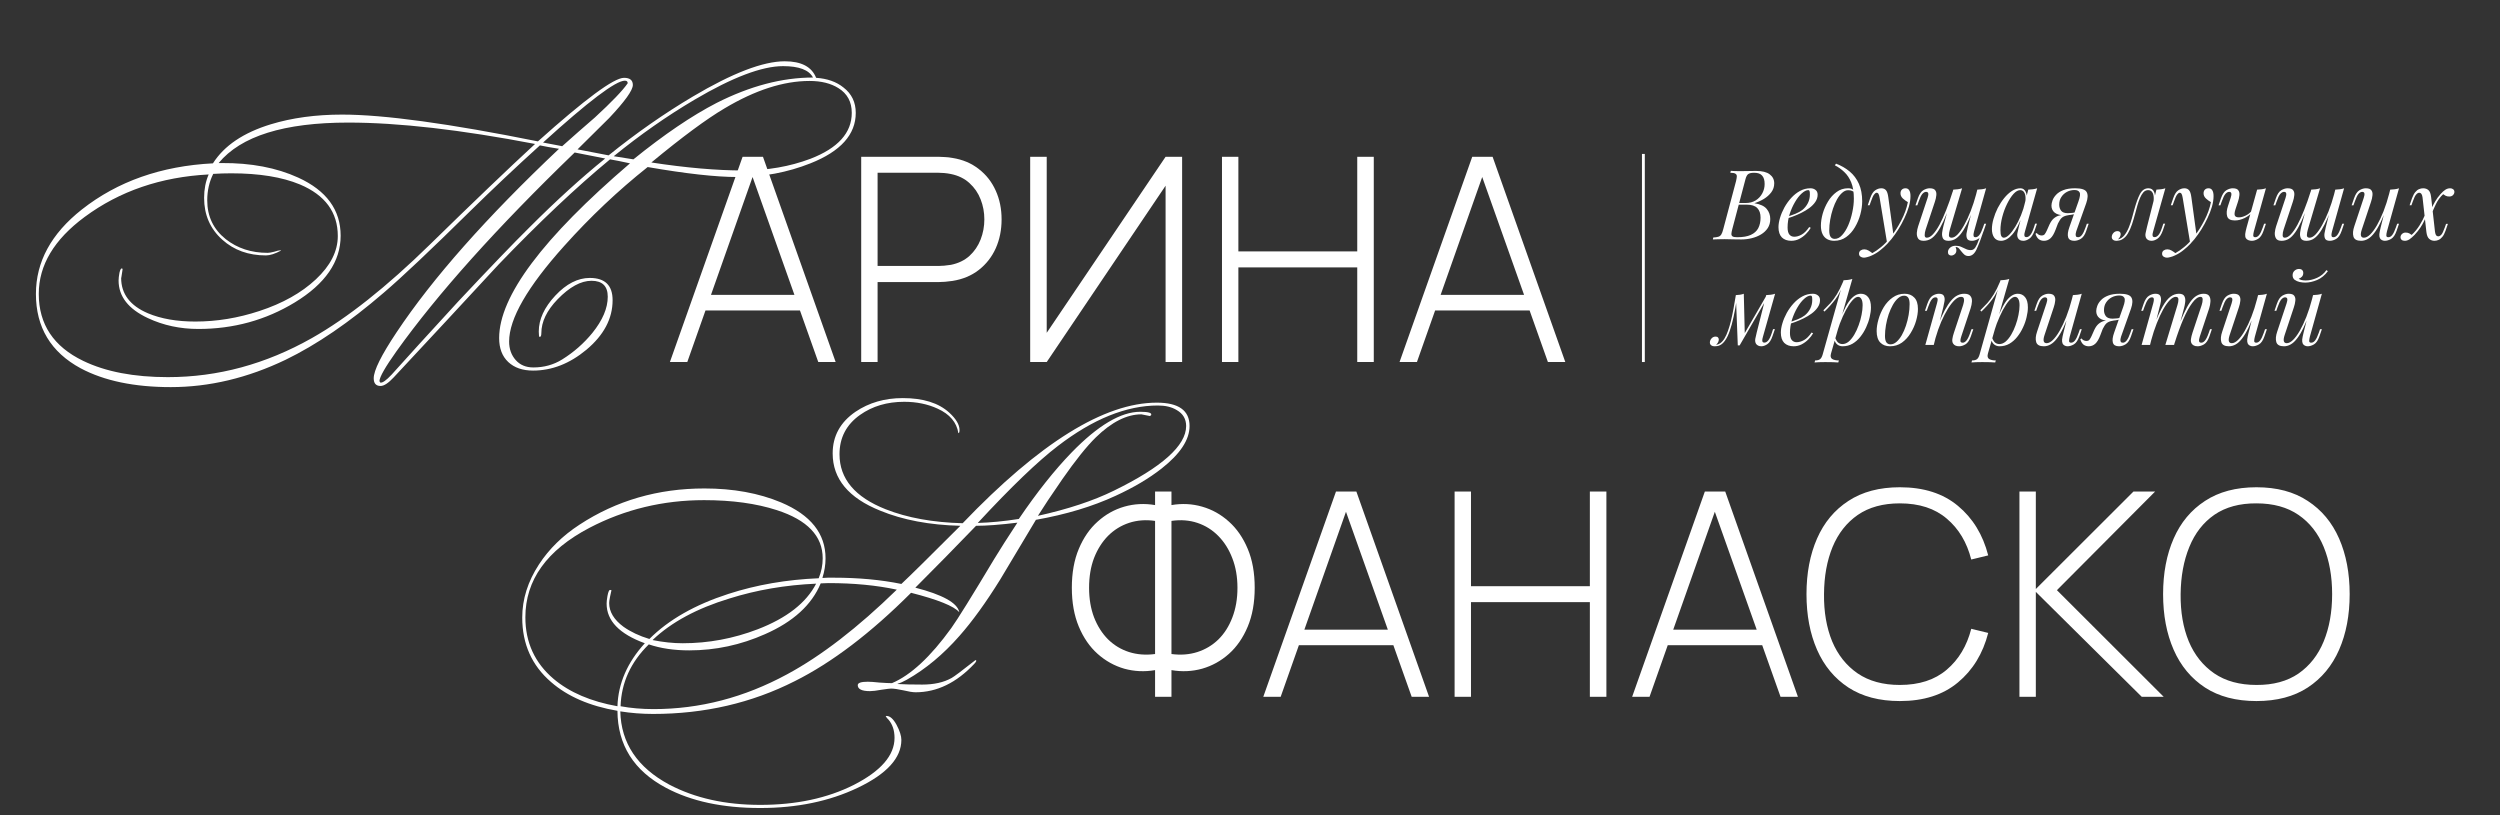 <?xml version="1.0" encoding="UTF-8"?> <svg xmlns="http://www.w3.org/2000/svg" width="877" height="286" viewBox="0 0 877 286" fill="none"><rect x="0" y="0" width="877" height="286" fill="#333333" stroke="none"/><path d="M616.008 59.962C618.161 59.962 619.759 60.359 620.802 61.152C621.867 61.945 622.4 62.999 622.4 64.314C622.4 65.47 622.06 66.513 621.38 67.442C620.7 68.349 619.827 69.131 618.762 69.788C617.697 70.423 616.586 70.921 615.43 71.284C617.515 71.624 618.966 72.304 619.782 73.324C620.598 74.321 621.006 75.489 621.006 76.826C621.006 78.05 620.711 79.115 620.122 80.022C619.533 80.906 618.751 81.643 617.776 82.232C616.801 82.821 615.713 83.263 614.512 83.558C613.311 83.853 612.098 84 610.874 84C610.013 84 609.117 83.989 608.188 83.966C607.259 83.921 606.205 83.898 605.026 83.898C604.233 83.898 603.462 83.909 602.714 83.932C601.966 83.932 601.354 83.955 600.878 84L601.014 83.32C601.785 83.275 602.385 83.184 602.816 83.048C603.247 82.912 603.587 82.64 603.836 82.232C604.085 81.824 604.312 81.212 604.516 80.396L609.004 63.532C609.163 62.852 609.253 62.308 609.276 61.9C609.299 61.469 609.14 61.152 608.8 60.948C608.483 60.721 607.882 60.608 606.998 60.608L607.168 59.928C607.485 59.951 607.859 59.973 608.29 59.996C608.721 59.996 609.185 60.007 609.684 60.03C610.205 60.03 610.715 60.03 611.214 60.03C612.007 60.03 612.789 60.019 613.56 59.996C614.353 59.973 615.169 59.962 616.008 59.962ZM609.548 71.794L609.684 71.216H612.336C613.719 71.216 614.909 70.91 615.906 70.298C616.903 69.663 617.674 68.836 618.218 67.816C618.762 66.796 619.034 65.708 619.034 64.552C619.034 63.215 618.739 62.229 618.15 61.594C617.583 60.937 616.654 60.608 615.362 60.608C614.365 60.608 613.662 60.767 613.254 61.084C612.846 61.379 612.517 62.025 612.268 63.022L607.678 80.396C607.497 81.076 607.395 81.631 607.372 82.062C607.372 82.47 607.519 82.765 607.814 82.946C608.109 83.127 608.641 83.218 609.412 83.218C611.407 83.218 612.993 82.946 614.172 82.402C615.373 81.858 616.246 81.076 616.79 80.056C617.334 79.013 617.606 77.767 617.606 76.316C617.606 74.888 617.221 73.777 616.45 72.984C615.679 72.191 614.444 71.794 612.744 71.794H609.548ZM626.338 76.282C627.608 75.851 628.752 75.432 629.772 75.024C630.815 74.593 631.642 74.14 632.254 73.664C633.07 73.007 633.716 72.213 634.192 71.284C634.668 70.355 634.906 69.335 634.906 68.224C634.906 67.567 634.861 67.147 634.77 66.966C634.68 66.785 634.544 66.694 634.362 66.694C633.66 66.694 632.889 67.079 632.05 67.85C631.212 68.598 630.418 69.618 629.67 70.91C628.922 72.179 628.299 73.585 627.8 75.126C627.324 76.667 627.086 78.22 627.086 79.784C627.086 80.94 627.302 81.779 627.732 82.3C628.163 82.799 628.73 83.048 629.432 83.048C630.248 83.048 631.11 82.799 632.016 82.3C632.923 81.801 633.807 80.917 634.668 79.648L635.212 79.92C634.782 80.668 634.215 81.393 633.512 82.096C632.81 82.799 632.016 83.377 631.132 83.83C630.271 84.261 629.353 84.476 628.378 84.476C626.996 84.476 625.896 84.079 625.08 83.286C624.287 82.47 623.89 81.269 623.89 79.682C623.89 78.707 624.072 77.619 624.434 76.418C624.797 75.194 625.307 73.981 625.964 72.78C626.644 71.556 627.449 70.434 628.378 69.414C629.308 68.394 630.339 67.578 631.472 66.966C632.606 66.354 633.818 66.048 635.11 66.048C635.813 66.048 636.402 66.241 636.878 66.626C637.377 66.989 637.626 67.544 637.626 68.292C637.626 69.199 637.354 70.049 636.81 70.842C636.289 71.613 635.586 72.327 634.702 72.984C633.841 73.619 632.9 74.185 631.88 74.684C630.86 75.183 629.863 75.613 628.888 75.976C627.914 76.339 627.052 76.633 626.304 76.86L626.338 76.282ZM650.333 69.686C650.333 67.397 650.027 65.504 649.415 64.008C648.803 62.512 647.987 61.288 646.967 60.336C645.969 59.384 644.87 58.602 643.669 57.99L644.077 57.412C645.89 58.092 647.488 59.01 648.871 60.166C650.253 61.322 651.33 62.761 652.101 64.484C652.871 66.207 653.257 68.247 653.257 70.604C653.257 72.055 653.041 73.585 652.611 75.194C652.18 76.803 651.545 78.311 650.707 79.716C649.891 81.121 648.871 82.266 647.647 83.15C646.423 84.034 645.017 84.476 643.431 84.476C642.501 84.476 641.685 84.283 640.983 83.898C640.28 83.513 639.736 82.923 639.351 82.13C638.965 81.337 638.773 80.339 638.773 79.138C638.773 77.891 638.977 76.52 639.385 75.024C639.815 73.505 640.439 72.066 641.255 70.706C642.071 69.346 643.068 68.235 644.247 67.374C645.425 66.49 646.774 66.048 648.293 66.048C649.018 66.048 649.562 66.184 649.925 66.456C650.287 66.705 650.582 66.955 650.809 67.204L650.571 67.612C650.344 67.317 650.049 67.102 649.687 66.966C649.347 66.807 648.882 66.728 648.293 66.728C647.59 66.728 646.91 67.023 646.253 67.612C645.595 68.179 644.983 68.961 644.417 69.958C643.873 70.933 643.397 72.032 642.989 73.256C642.581 74.48 642.263 75.749 642.037 77.064C641.81 78.379 641.697 79.637 641.697 80.838C641.697 81.858 641.855 82.606 642.173 83.082C642.513 83.558 643 83.796 643.635 83.796C644.564 83.796 645.425 83.354 646.219 82.47C647.035 81.586 647.749 80.441 648.361 79.036C648.973 77.608 649.449 76.078 649.789 74.446C650.151 72.791 650.333 71.205 650.333 69.686ZM664.249 82.64L661.971 85.122L659.387 69.482C659.274 68.779 659.138 68.292 658.979 68.02C658.82 67.748 658.594 67.612 658.299 67.612C658.05 67.612 657.766 67.816 657.449 68.224C657.132 68.609 656.746 69.448 656.293 70.74L655.851 71.998H655.205L656.055 69.516C656.531 68.133 657.12 67.215 657.823 66.762C658.526 66.286 659.24 66.048 659.965 66.048C660.668 66.048 661.212 66.275 661.597 66.728C661.982 67.159 662.254 67.975 662.413 69.176L664.249 82.64ZM656.803 88.794C657.778 88.273 658.809 87.559 659.897 86.652C661.008 85.768 662.152 84.567 663.331 83.048C664.668 81.348 665.881 79.444 666.969 77.336C668.08 75.205 668.85 73.063 669.281 70.91C668.737 70.615 668.159 70.196 667.547 69.652C666.935 69.085 666.652 68.417 666.697 67.646C666.742 67.125 666.924 66.728 667.241 66.456C667.558 66.184 667.955 66.048 668.431 66.048C669.043 66.048 669.485 66.286 669.757 66.762C670.052 67.215 670.199 67.895 670.199 68.802C670.199 69.958 670.006 71.205 669.621 72.542C669.236 73.857 668.714 75.194 668.057 76.554C667.422 77.914 666.708 79.229 665.915 80.498C665.122 81.745 664.317 82.878 663.501 83.898C663.138 84.351 662.64 84.918 662.005 85.598C661.37 86.278 660.611 86.969 659.727 87.672C658.866 88.397 657.891 89.021 656.803 89.542C656.123 89.859 655.534 90.075 655.035 90.188C654.559 90.324 654.162 90.392 653.845 90.392C653.392 90.392 652.995 90.267 652.655 90.018C652.315 89.791 652.145 89.451 652.145 88.998C652.145 88.499 652.338 88.114 652.723 87.842C653.086 87.593 653.505 87.468 653.981 87.468C654.502 87.468 654.99 87.604 655.443 87.876C655.919 88.148 656.372 88.454 656.803 88.794ZM686.024 86.652C686.069 86.788 686.126 86.958 686.194 87.162C686.262 87.366 686.296 87.581 686.296 87.808C686.296 88.397 686.103 88.851 685.718 89.168C685.333 89.485 684.913 89.644 684.46 89.644C684.165 89.644 683.905 89.542 683.678 89.338C683.451 89.157 683.338 88.851 683.338 88.42C683.338 87.853 683.587 87.343 684.086 86.89C684.607 86.437 685.253 86.21 686.024 86.21C686.772 86.21 687.418 86.335 687.962 86.584C688.529 86.833 689.073 87.083 689.594 87.332C690.115 87.604 690.705 87.74 691.362 87.74C692.019 87.74 692.552 87.423 692.96 86.788C693.368 86.176 693.765 85.303 694.15 84.17C694.535 83.059 695.023 81.745 695.612 80.226L696.02 80.532C694.977 83.637 694.093 85.961 693.368 87.502C692.643 89.043 691.702 89.814 690.546 89.814C689.979 89.814 689.503 89.655 689.118 89.338C688.755 89.021 688.415 88.658 688.098 88.25C687.803 87.842 687.497 87.468 687.18 87.128C686.863 86.811 686.477 86.652 686.024 86.652ZM684.222 71.556C683.338 73.913 682.522 75.919 681.774 77.574C681.026 79.206 680.289 80.532 679.564 81.552C678.839 82.572 678.091 83.32 677.32 83.796C676.549 84.249 675.711 84.476 674.804 84.476C673.852 84.476 673.206 84.204 672.866 83.66C672.526 83.116 672.379 82.447 672.424 81.654C672.492 80.861 672.651 80.09 672.9 79.342L676.198 69.414C676.425 68.711 676.504 68.19 676.436 67.85C676.368 67.487 676.107 67.306 675.654 67.306C675.223 67.306 674.793 67.544 674.362 68.02C673.954 68.496 673.512 69.414 673.036 70.774L672.594 72.032H671.948L672.798 69.55C673.297 68.122 673.931 67.181 674.702 66.728C675.473 66.275 676.209 66.048 676.912 66.048C677.909 66.048 678.567 66.286 678.884 66.762C679.224 67.215 679.349 67.805 679.258 68.53C679.19 69.255 679.02 70.015 678.748 70.808L675.518 80.532C675.291 81.235 675.178 81.892 675.178 82.504C675.178 83.093 675.427 83.388 675.926 83.388C676.606 83.388 677.32 82.991 678.068 82.198C678.816 81.405 679.587 80.283 680.38 78.832C681.173 77.359 681.955 75.636 682.726 73.664C683.519 71.692 684.279 69.539 685.004 67.204L684.222 71.556ZM684.018 80.532C683.814 81.235 683.701 81.892 683.678 82.504C683.678 83.093 683.995 83.388 684.63 83.388C685.287 83.388 685.99 83.003 686.738 82.232C687.486 81.439 688.245 80.351 689.016 78.968C689.809 77.563 690.569 75.942 691.294 74.106C692.019 72.247 692.665 70.264 693.232 68.156L692.11 73.596C691.339 75.636 690.603 77.347 689.9 78.73C689.197 80.113 688.506 81.235 687.826 82.096C687.146 82.935 686.455 83.547 685.752 83.932C685.049 84.295 684.301 84.476 683.508 84.476C682.556 84.476 681.921 84.204 681.604 83.66C681.309 83.093 681.207 82.413 681.298 81.62C681.411 80.804 681.559 80.045 681.74 79.342L685.208 66.524C685.775 66.501 686.319 66.456 686.84 66.388C687.384 66.32 687.871 66.207 688.302 66.048L684.018 80.532ZM692.518 81.11C692.473 81.291 692.416 81.552 692.348 81.892C692.28 82.232 692.28 82.538 692.348 82.81C692.416 83.082 692.631 83.218 692.994 83.218C693.493 83.218 693.946 82.957 694.354 82.436C694.785 81.892 695.215 80.997 695.646 79.75L696.088 78.492H696.734L695.884 80.974C695.385 82.402 694.751 83.343 693.98 83.796C693.209 84.249 692.473 84.476 691.77 84.476C690.886 84.476 690.319 84.227 690.07 83.728C689.821 83.207 689.753 82.572 689.866 81.824C690.002 81.076 690.149 80.373 690.308 79.716L693.64 66.524C694.207 66.501 694.751 66.456 695.272 66.388C695.816 66.32 696.303 66.207 696.734 66.048L692.518 81.11ZM702.943 83.388C703.487 83.388 704.11 83.048 704.813 82.368C705.516 81.665 706.23 80.725 706.955 79.546C707.68 78.367 708.349 77.03 708.961 75.534C709.573 74.038 710.06 72.485 710.423 70.876L709.845 74.548C708.553 78.175 707.25 80.736 705.935 82.232C704.643 83.728 703.317 84.476 701.957 84.476C700.892 84.476 700.087 84.091 699.543 83.32C699.022 82.549 698.761 81.563 698.761 80.362C698.761 79.274 698.942 78.095 699.305 76.826C699.668 75.534 700.166 74.253 700.801 72.984C701.458 71.715 702.206 70.559 703.045 69.516C703.884 68.473 704.79 67.635 705.765 67C706.762 66.365 707.771 66.048 708.791 66.048C709.584 66.048 710.185 66.445 710.593 67.238C711.024 68.009 711.114 69.097 710.865 70.502L710.491 70.706C710.65 69.505 710.57 68.541 710.253 67.816C709.936 67.068 709.414 66.694 708.689 66.694C707.941 66.694 707.159 67.136 706.343 68.02C705.55 68.904 704.802 70.06 704.099 71.488C703.396 72.893 702.83 74.423 702.399 76.078C701.968 77.71 701.753 79.274 701.753 80.77C701.753 81.745 701.855 82.425 702.059 82.81C702.286 83.195 702.58 83.388 702.943 83.388ZM711.511 66.524C712.055 66.501 712.599 66.456 713.143 66.388C713.687 66.32 714.186 66.207 714.639 66.048L710.389 81.076C710.344 81.28 710.276 81.552 710.185 81.892C710.117 82.209 710.117 82.504 710.185 82.776C710.276 83.048 710.514 83.184 710.899 83.184C711.352 83.184 711.794 82.935 712.225 82.436C712.656 81.937 713.086 81.031 713.517 79.716L713.925 78.458H714.571L713.721 80.94C713.222 82.3 712.61 83.229 711.885 83.728C711.16 84.227 710.468 84.476 709.811 84.476C708.927 84.476 708.304 84.181 707.941 83.592C707.646 83.071 707.567 82.47 707.703 81.79C707.839 81.087 707.998 80.385 708.179 79.682L711.511 66.524ZM729.104 70.706C729.693 69.074 729.829 67.997 729.512 67.476C729.217 66.932 728.628 66.66 727.744 66.66C726.792 66.66 725.908 66.875 725.092 67.306C724.276 67.737 723.619 68.337 723.12 69.108C722.621 69.856 722.372 70.751 722.372 71.794C722.372 72.633 722.599 73.347 723.052 73.936C723.505 74.503 724.287 74.786 725.398 74.786C725.829 74.786 726.361 74.752 726.996 74.684C727.653 74.593 728.175 74.503 728.56 74.412L728.662 74.82C728.027 75.069 727.302 75.251 726.486 75.364C725.693 75.477 724.945 75.534 724.242 75.534C722.746 75.534 721.601 75.228 720.808 74.616C720.037 74.004 719.652 73.177 719.652 72.134C719.652 71.59 719.777 70.978 720.026 70.298C720.275 69.595 720.706 68.927 721.318 68.292C721.93 67.635 722.769 67.102 723.834 66.694C724.922 66.263 726.293 66.048 727.948 66.048C730.169 66.048 731.518 66.49 731.994 67.374C732.493 68.235 732.447 69.527 731.858 71.25L728.356 81.11C728.265 81.359 728.197 81.654 728.152 81.994C728.107 82.334 728.141 82.629 728.254 82.878C728.367 83.105 728.617 83.218 729.002 83.218C729.478 83.218 729.92 82.957 730.328 82.436C730.759 81.892 731.189 80.997 731.62 79.75L732.062 78.492H732.708L731.858 80.974C731.405 82.334 730.781 83.263 729.988 83.762C729.217 84.238 728.435 84.476 727.642 84.476C726.463 84.476 725.749 84.057 725.5 83.218C725.251 82.379 725.398 81.201 725.942 79.682L729.104 70.706ZM714.484 81.722C714.688 82.017 714.96 82.243 715.3 82.402C715.617 82.538 715.912 82.606 716.184 82.606C716.705 82.606 717.079 82.447 717.306 82.13C717.555 81.79 717.793 81.371 718.02 80.872L718.972 78.73C719.425 77.778 719.924 77.075 720.468 76.622C721.035 76.146 721.635 75.817 722.27 75.636C722.905 75.455 723.551 75.341 724.208 75.296C724.797 75.251 725.398 75.183 726.01 75.092C726.645 75.001 727.257 74.911 727.846 74.82L727.71 75.126C726.486 75.307 725.534 75.477 724.854 75.636C724.197 75.795 723.653 76.067 723.222 76.452C722.814 76.837 722.383 77.483 721.93 78.39L721.114 80.532C720.57 81.983 719.969 83.003 719.312 83.592C718.655 84.181 717.895 84.476 717.034 84.476C716.331 84.476 715.731 84.295 715.232 83.932C714.733 83.547 714.337 82.912 714.042 82.028L714.484 81.722ZM755.356 81.076C755.31 81.28 755.242 81.552 755.152 81.892C755.084 82.209 755.084 82.504 755.152 82.776C755.242 83.048 755.48 83.184 755.866 83.184C756.319 83.184 756.761 82.935 757.192 82.436C757.622 81.937 758.053 81.031 758.484 79.716L758.892 78.458H759.538L758.688 80.94C758.189 82.3 757.577 83.229 756.852 83.728C756.126 84.227 755.435 84.476 754.778 84.476C754.347 84.476 753.973 84.397 753.656 84.238C753.338 84.079 753.089 83.864 752.908 83.592C752.613 83.071 752.534 82.47 752.67 81.79C752.806 81.087 752.964 80.385 753.146 79.682L756.478 66.524C757.022 66.501 757.566 66.456 758.11 66.388C758.654 66.32 759.152 66.207 759.606 66.048L755.356 81.076ZM743.014 83.966C743.875 83.785 744.612 83.309 745.224 82.538C745.836 81.767 746.357 80.849 746.788 79.784C747.218 78.719 747.581 77.642 747.876 76.554C748.193 75.466 748.454 74.514 748.658 73.698C749.315 71.273 749.995 69.391 750.698 68.054C751.423 66.717 752.409 66.048 753.656 66.048C754.585 66.048 755.242 66.456 755.628 67.272C756.013 68.088 756.081 69.165 755.832 70.502L755.458 70.706C755.616 69.505 755.537 68.541 755.22 67.816C754.902 67.068 754.358 66.694 753.588 66.694C752.93 66.694 752.364 66.955 751.888 67.476C751.434 67.997 751.038 68.666 750.698 69.482C750.358 70.298 750.052 71.182 749.78 72.134C749.53 73.063 749.292 73.936 749.066 74.752C748.703 76.112 748.318 77.415 747.91 78.662C747.502 79.886 747.014 80.974 746.448 81.926C745.904 82.855 745.224 83.547 744.408 84C744.045 84.204 743.694 84.329 743.354 84.374C743.014 84.442 742.73 84.476 742.504 84.476C741.937 84.476 741.518 84.351 741.246 84.102C740.951 83.875 740.804 83.558 740.804 83.15C740.804 82.629 740.996 82.153 741.382 81.722C741.767 81.291 742.243 81.076 742.81 81.076C743.195 81.076 743.478 81.178 743.66 81.382C743.841 81.563 743.932 81.813 743.932 82.13C743.932 82.447 743.841 82.776 743.66 83.116C743.478 83.433 743.252 83.717 742.98 83.966C742.98 83.966 742.991 83.966 743.014 83.966ZM770.565 82.64L768.287 85.122L765.703 69.482C765.59 68.779 765.454 68.292 765.295 68.02C765.137 67.748 764.91 67.612 764.615 67.612C764.366 67.612 764.083 67.816 763.765 68.224C763.448 68.609 763.063 69.448 762.609 70.74L762.167 71.998H761.521L762.371 69.516C762.847 68.133 763.437 67.215 764.139 66.762C764.842 66.286 765.556 66.048 766.281 66.048C766.984 66.048 767.528 66.275 767.913 66.728C768.299 67.159 768.571 67.975 768.729 69.176L770.565 82.64ZM763.119 88.794C764.094 88.273 765.125 87.559 766.213 86.652C767.324 85.768 768.469 84.567 769.647 83.048C770.985 81.348 772.197 79.444 773.285 77.336C774.396 75.205 775.167 73.063 775.597 70.91C775.053 70.615 774.475 70.196 773.863 69.652C773.251 69.085 772.968 68.417 773.013 67.646C773.059 67.125 773.24 66.728 773.557 66.456C773.875 66.184 774.271 66.048 774.747 66.048C775.359 66.048 775.801 66.286 776.073 66.762C776.368 67.215 776.515 67.895 776.515 68.802C776.515 69.958 776.323 71.205 775.937 72.542C775.552 73.857 775.031 75.194 774.373 76.554C773.739 77.914 773.025 79.229 772.231 80.498C771.438 81.745 770.633 82.878 769.817 83.898C769.455 84.351 768.956 84.918 768.321 85.598C767.687 86.278 766.927 86.969 766.043 87.672C765.182 88.397 764.207 89.021 763.119 89.542C762.439 89.859 761.85 90.075 761.351 90.188C760.875 90.324 760.479 90.392 760.161 90.392C759.708 90.392 759.311 90.267 758.971 90.018C758.631 89.791 758.461 89.451 758.461 88.998C758.461 88.499 758.654 88.114 759.039 87.842C759.402 87.593 759.821 87.468 760.297 87.468C760.819 87.468 761.306 87.604 761.759 87.876C762.235 88.148 762.689 88.454 763.119 88.794ZM790.165 74.344C789.507 75.183 788.589 75.897 787.411 76.486C786.255 77.053 785.11 77.336 783.977 77.336C782.481 77.336 781.585 76.849 781.291 75.874C780.996 74.877 781.098 73.653 781.597 72.202L782.515 69.414C782.741 68.734 782.821 68.213 782.753 67.85C782.685 67.487 782.424 67.306 781.971 67.306C781.54 67.306 781.109 67.544 780.679 68.02C780.271 68.496 779.829 69.414 779.353 70.774L778.911 72.032H778.265L779.115 69.55C779.613 68.122 780.248 67.181 781.019 66.728C781.789 66.275 782.526 66.048 783.229 66.048C784.226 66.048 784.883 66.286 785.201 66.762C785.541 67.215 785.665 67.805 785.575 68.53C785.507 69.255 785.337 70.015 785.065 70.808L784.215 73.392C783.875 74.435 783.795 75.171 783.977 75.602C784.158 76.033 784.634 76.248 785.405 76.248C786.153 76.248 786.957 76.033 787.819 75.602C788.703 75.171 789.439 74.571 790.029 73.8L790.165 74.344ZM790.675 81.11C790.516 81.722 790.437 82.232 790.437 82.64C790.459 83.025 790.697 83.218 791.151 83.218C791.649 83.218 792.103 82.957 792.511 82.436C792.941 81.892 793.372 80.997 793.803 79.75L794.245 78.492H794.891L794.041 80.974C793.565 82.357 792.941 83.286 792.171 83.762C791.4 84.238 790.663 84.476 789.961 84.476C789.507 84.476 789.088 84.397 788.703 84.238C788.317 84.079 788.034 83.853 787.853 83.558C787.649 83.218 787.569 82.742 787.615 82.13C787.683 81.518 787.853 80.713 788.125 79.716L791.797 66.524C792.363 66.501 792.907 66.456 793.429 66.388C793.973 66.32 794.46 66.207 794.891 66.048L790.675 81.11ZM809.796 71.556C808.912 73.913 808.096 75.919 807.348 77.574C806.6 79.206 805.864 80.532 805.138 81.552C804.413 82.572 803.665 83.32 802.894 83.796C802.124 84.249 801.285 84.476 800.378 84.476C799.426 84.476 798.78 84.204 798.44 83.66C798.1 83.116 797.953 82.447 797.998 81.654C798.066 80.861 798.225 80.09 798.474 79.342L801.772 69.414C801.999 68.711 802.078 68.19 802.01 67.85C801.942 67.487 801.682 67.306 801.228 67.306C800.798 67.306 800.367 67.544 799.936 68.02C799.528 68.496 799.086 69.414 798.61 70.774L798.168 72.032H797.522L798.372 69.55C798.871 68.122 799.506 67.181 800.276 66.728C801.047 66.275 801.784 66.048 802.486 66.048C803.484 66.048 804.141 66.286 804.458 66.762C804.798 67.215 804.923 67.805 804.832 68.53C804.764 69.255 804.594 70.015 804.322 70.808L801.092 80.532C800.866 81.235 800.752 81.892 800.752 82.504C800.752 83.093 801.002 83.388 801.5 83.388C802.18 83.388 802.894 82.991 803.642 82.198C804.39 81.405 805.161 80.283 805.954 78.832C806.748 77.359 807.53 75.636 808.3 73.664C809.094 71.692 809.853 69.539 810.578 67.204L809.796 71.556ZM809.592 80.532C809.388 81.235 809.275 81.892 809.252 82.504C809.252 83.093 809.57 83.388 810.204 83.388C810.862 83.388 811.564 83.003 812.312 82.232C813.06 81.439 813.82 80.351 814.59 78.968C815.384 77.563 816.143 75.942 816.868 74.106C817.594 72.247 818.24 70.264 818.806 68.156L817.684 73.596C816.914 75.636 816.177 77.347 815.474 78.73C814.772 80.113 814.08 81.235 813.4 82.096C812.72 82.935 812.029 83.547 811.326 83.932C810.624 84.295 809.876 84.476 809.082 84.476C808.13 84.476 807.496 84.204 807.178 83.66C806.884 83.093 806.782 82.413 806.872 81.62C806.986 80.804 807.133 80.045 807.314 79.342L810.782 66.524C811.349 66.501 811.893 66.456 812.414 66.388C812.958 66.32 813.446 66.207 813.876 66.048L809.592 80.532ZM818.092 81.11C818.047 81.291 817.99 81.552 817.922 81.892C817.854 82.232 817.854 82.538 817.922 82.81C817.99 83.082 818.206 83.218 818.568 83.218C819.067 83.218 819.52 82.957 819.928 82.436C820.359 81.892 820.79 80.997 821.22 79.75L821.662 78.492H822.308L821.458 80.974C820.96 82.402 820.325 83.343 819.554 83.796C818.784 84.249 818.047 84.476 817.344 84.476C816.46 84.476 815.894 84.227 815.644 83.728C815.395 83.207 815.327 82.572 815.44 81.824C815.576 81.076 815.724 80.373 815.882 79.716L819.214 66.524C819.781 66.501 820.325 66.456 820.846 66.388C821.39 66.32 821.878 66.207 822.308 66.048L818.092 81.11ZM837.461 72.236C836.645 74.503 835.863 76.418 835.115 77.982C834.367 79.546 833.619 80.804 832.871 81.756C832.146 82.708 831.398 83.399 830.627 83.83C829.879 84.261 829.097 84.476 828.281 84.476C826.785 84.476 825.89 83.989 825.595 83.014C825.3 82.017 825.402 80.793 825.901 79.342L829.199 69.414C829.426 68.734 829.505 68.213 829.437 67.85C829.369 67.487 829.108 67.306 828.655 67.306C828.224 67.306 827.794 67.544 827.363 68.02C826.955 68.496 826.513 69.414 826.037 70.774L825.595 72.032H824.949L825.799 69.55C826.298 68.122 826.932 67.181 827.703 66.728C828.474 66.275 829.21 66.048 829.913 66.048C830.91 66.048 831.568 66.286 831.885 66.762C832.225 67.215 832.35 67.805 832.259 68.53C832.191 69.255 832.021 70.015 831.749 70.808L828.519 80.532C827.884 82.436 828.134 83.388 829.267 83.388C829.947 83.388 830.672 83.014 831.443 82.266C832.236 81.495 833.03 80.419 833.823 79.036C834.616 77.653 835.387 76.021 836.135 74.14C836.883 72.236 837.552 70.151 838.141 67.884L837.461 72.236ZM837.359 81.11C837.2 81.722 837.121 82.232 837.121 82.64C837.144 83.025 837.382 83.218 837.835 83.218C838.334 83.218 838.787 82.957 839.195 82.436C839.626 81.892 840.056 80.997 840.487 79.75L840.929 78.492H841.575L840.725 80.974C840.226 82.402 839.592 83.343 838.821 83.796C838.05 84.249 837.314 84.476 836.611 84.476C836.248 84.476 835.908 84.397 835.591 84.238C835.274 84.079 835.036 83.853 834.877 83.558C834.696 83.173 834.628 82.685 834.673 82.096C834.741 81.507 834.9 80.713 835.149 79.716L838.481 66.524C839.048 66.501 839.592 66.456 840.113 66.388C840.657 66.32 841.144 66.207 841.575 66.048L837.359 81.11ZM854.202 81.348C854.293 81.937 854.429 82.345 854.61 82.572C854.814 82.799 855.063 82.912 855.358 82.912C855.698 82.912 856.049 82.719 856.412 82.334C856.775 81.926 857.183 81.076 857.636 79.784L858.078 78.526H858.724L857.874 81.008C857.557 81.915 857.183 82.617 856.752 83.116C856.344 83.615 855.902 83.966 855.426 84.17C854.973 84.374 854.497 84.476 853.998 84.476C853.295 84.476 852.683 84.249 852.162 83.796C851.641 83.343 851.312 82.527 851.176 81.348L849.816 69.176C849.725 68.587 849.578 68.179 849.374 67.952C849.193 67.725 848.955 67.612 848.66 67.612C848.32 67.612 847.969 67.816 847.606 68.224C847.243 68.609 846.835 69.448 846.382 70.74L845.94 71.998H845.294L846.144 69.516C846.484 68.609 846.858 67.907 847.266 67.408C847.674 66.909 848.116 66.558 848.592 66.354C849.068 66.15 849.544 66.048 850.02 66.048C850.813 66.048 851.448 66.275 851.924 66.728C852.4 67.159 852.706 67.975 852.842 69.176L854.202 81.348ZM857.058 68.122C856.015 69.097 855.165 70.264 854.508 71.624C853.851 72.961 853.341 74.151 852.978 75.194C852.978 75.194 852.865 75.194 852.638 75.194C852.411 75.171 852.298 75.16 852.298 75.16C852.502 74.548 852.751 73.857 853.046 73.086C853.363 72.293 853.771 71.477 854.27 70.638C854.769 69.777 855.381 68.938 856.106 68.122C856.763 67.374 857.353 66.841 857.874 66.524C858.395 66.207 858.939 66.048 859.506 66.048C859.937 66.048 860.288 66.161 860.56 66.388C860.855 66.615 861.002 66.921 861.002 67.306C861.002 67.737 860.832 68.122 860.492 68.462C860.175 68.779 859.744 68.938 859.2 68.938C858.701 68.938 858.271 68.847 857.908 68.666C857.545 68.462 857.262 68.281 857.058 68.122ZM846.008 82.402C847.073 81.427 848.014 80.283 848.83 78.968C849.646 77.653 850.269 76.441 850.7 75.33C850.7 75.33 850.791 75.353 850.972 75.398C851.176 75.443 851.278 75.466 851.278 75.466C851.051 76.078 850.757 76.758 850.394 77.506C850.054 78.254 849.612 79.036 849.068 79.852C848.524 80.668 847.855 81.507 847.062 82.368C846.382 83.071 845.77 83.603 845.226 83.966C844.682 84.306 844.149 84.476 843.628 84.476C843.129 84.476 842.755 84.363 842.506 84.136C842.234 83.909 842.098 83.603 842.098 83.218C842.098 82.787 842.268 82.413 842.608 82.096C842.948 81.756 843.367 81.586 843.866 81.586C844.387 81.586 844.818 81.677 845.158 81.858C845.498 82.039 845.781 82.221 846.008 82.402ZM618.456 118.076C618.411 118.28 618.343 118.552 618.252 118.892C618.184 119.209 618.184 119.504 618.252 119.776C618.343 120.048 618.581 120.184 618.966 120.184C619.419 120.184 619.861 119.935 620.292 119.436C620.723 118.937 621.153 118.031 621.584 116.716L621.992 115.458H622.638L621.788 117.94C621.312 119.323 620.7 120.263 619.952 120.762C619.227 121.238 618.535 121.476 617.878 121.476C617.447 121.476 617.073 121.397 616.756 121.238C616.439 121.079 616.189 120.864 616.008 120.592C615.713 120.071 615.634 119.47 615.77 118.79C615.906 118.087 616.065 117.385 616.246 116.682L619.578 103.524C620.122 103.501 620.666 103.456 621.21 103.388C621.754 103.32 622.253 103.207 622.706 103.048L618.456 118.076ZM609.31 104.612C608.947 107.128 608.551 109.338 608.12 111.242C607.712 113.123 607.27 114.733 606.794 116.07C606.341 117.407 605.831 118.484 605.264 119.3C604.72 120.116 604.131 120.694 603.496 121.034C603.133 121.238 602.771 121.363 602.408 121.408C602.045 121.453 601.751 121.476 601.524 121.476C600.957 121.476 600.538 121.351 600.266 121.102C599.971 120.875 599.824 120.558 599.824 120.15C599.824 119.629 600.017 119.153 600.402 118.722C600.787 118.291 601.263 118.076 601.83 118.076C602.215 118.076 602.499 118.178 602.68 118.382C602.861 118.563 602.952 118.813 602.952 119.13C602.952 119.447 602.861 119.776 602.68 120.116C602.499 120.433 602.272 120.717 602 120.966C602.023 120.966 602.034 120.966 602.034 120.966C602.465 120.921 602.929 120.739 603.428 120.422C603.995 120.037 604.505 119.47 604.958 118.722C605.411 117.974 605.819 117.079 606.182 116.036C606.567 114.971 606.919 113.781 607.236 112.466C607.553 111.151 607.848 109.746 608.12 108.25C608.415 106.731 608.687 105.156 608.936 103.524L609.31 104.612ZM609.616 121.17L608.936 103.524C609.435 103.501 609.922 103.456 610.398 103.388C610.874 103.32 611.316 103.207 611.724 103.048L612.064 117.056L610.262 121.17H609.616ZM610.602 119.368L619.68 103.66L620.19 104.034L610.262 121.17L610.602 119.368ZM627.169 113.282C628.438 112.851 629.583 112.432 630.603 112.024C631.645 111.593 632.473 111.14 633.085 110.664C633.901 110.007 634.547 109.213 635.023 108.284C635.499 107.355 635.737 106.335 635.737 105.224C635.737 104.567 635.691 104.147 635.601 103.966C635.51 103.785 635.374 103.694 635.193 103.694C634.49 103.694 633.719 104.079 632.881 104.85C632.042 105.598 631.249 106.618 630.501 107.91C629.753 109.179 629.129 110.585 628.631 112.126C628.155 113.667 627.917 115.22 627.917 116.784C627.917 117.94 628.132 118.779 628.562 119.3C628.993 119.799 629.56 120.048 630.263 120.048C631.079 120.048 631.94 119.799 632.847 119.3C633.753 118.801 634.637 117.917 635.499 116.648L636.043 116.92C635.612 117.668 635.045 118.393 634.343 119.096C633.64 119.799 632.847 120.377 631.963 120.83C631.101 121.261 630.183 121.476 629.209 121.476C627.826 121.476 626.727 121.079 625.911 120.286C625.117 119.47 624.721 118.269 624.721 116.682C624.721 115.707 624.902 114.619 625.265 113.418C625.627 112.194 626.137 110.981 626.795 109.78C627.475 108.556 628.279 107.434 629.209 106.414C630.138 105.394 631.169 104.578 632.303 103.966C633.436 103.354 634.649 103.048 635.941 103.048C636.643 103.048 637.233 103.241 637.709 103.626C638.207 103.989 638.457 104.544 638.457 105.292C638.457 106.199 638.185 107.049 637.641 107.842C637.119 108.613 636.417 109.327 635.533 109.984C634.671 110.619 633.731 111.185 632.711 111.684C631.691 112.183 630.693 112.613 629.719 112.976C628.744 113.339 627.883 113.633 627.135 113.86L627.169 113.282ZM651.809 104.136C651.219 104.136 650.551 104.555 649.803 105.394C649.077 106.21 648.329 107.332 647.559 108.76C646.811 110.165 646.097 111.752 645.417 113.52C644.759 115.288 644.204 117.124 643.751 119.028L644.363 115.356C645.836 110.913 647.23 107.751 648.545 105.87C649.882 103.989 651.299 103.048 652.795 103.048C653.86 103.048 654.71 103.445 655.345 104.238C656.002 105.031 656.331 106.233 656.331 107.842C656.331 108.862 656.183 109.984 655.889 111.208C655.617 112.432 655.197 113.645 654.631 114.846C654.087 116.047 653.407 117.158 652.591 118.178C651.797 119.175 650.879 119.98 649.837 120.592C648.794 121.181 647.638 121.476 646.369 121.476C645.689 121.476 645.077 121.272 644.533 120.864C644.011 120.456 643.66 119.867 643.479 119.096L643.751 118.416C644.068 119.255 644.431 119.844 644.839 120.184C645.269 120.524 645.768 120.694 646.335 120.694C647.105 120.694 647.842 120.399 648.545 119.81C649.247 119.198 649.893 118.393 650.483 117.396C651.072 116.399 651.582 115.299 652.013 114.098C652.466 112.874 652.806 111.661 653.033 110.46C653.282 109.236 653.407 108.114 653.407 107.094C653.407 106.097 653.259 105.36 652.965 104.884C652.693 104.385 652.307 104.136 651.809 104.136ZM646.709 98.322C647.253 98.299 647.785 98.254 648.307 98.186C648.851 98.118 649.349 98.005 649.803 97.846L642.323 123.992C642.051 124.944 642.187 125.59 642.731 125.93C643.275 126.27 644.057 126.44 645.077 126.44L644.873 127.154C644.419 127.131 643.773 127.097 642.935 127.052C642.119 127.029 641.246 127.018 640.317 127.018C639.614 127.018 638.9 127.029 638.175 127.052C637.449 127.097 636.905 127.131 636.543 127.154L636.747 126.44C637.563 126.44 638.152 126.281 638.515 125.964C638.877 125.669 639.172 125.125 639.399 124.332L646.709 98.322ZM639.637 108.862C640.521 108.001 641.348 107.151 642.119 106.312C642.889 105.451 643.637 104.431 644.363 103.252C645.088 102.073 645.825 100.589 646.573 98.798L646.675 99.342C645.904 101.654 644.952 103.558 643.819 105.054C642.685 106.55 641.416 107.967 640.011 109.304L639.637 108.862ZM667.951 103.728C667.226 103.728 666.523 104.023 665.843 104.612C665.186 105.179 664.574 105.961 664.007 106.958C663.463 107.933 662.976 109.032 662.545 110.256C662.137 111.48 661.82 112.749 661.593 114.064C661.367 115.379 661.253 116.637 661.253 117.838C661.253 118.858 661.412 119.606 661.729 120.082C662.069 120.558 662.557 120.796 663.191 120.796C663.917 120.796 664.608 120.513 665.265 119.946C665.945 119.357 666.569 118.575 667.135 117.6C667.702 116.603 668.189 115.492 668.597 114.268C669.005 113.044 669.323 111.786 669.549 110.494C669.776 109.179 669.889 107.91 669.889 106.686C669.889 105.643 669.731 104.895 669.413 104.442C669.096 103.966 668.609 103.728 667.951 103.728ZM658.329 116.138C658.329 114.891 658.545 113.52 658.975 112.024C659.406 110.505 660.029 109.066 660.845 107.706C661.684 106.346 662.715 105.235 663.939 104.374C665.163 103.49 666.569 103.048 668.155 103.048C669.561 103.048 670.683 103.49 671.521 104.374C672.383 105.235 672.813 106.573 672.813 108.386C672.813 109.633 672.598 111.015 672.167 112.534C671.737 114.03 671.102 115.458 670.263 116.818C669.447 118.178 668.427 119.3 667.203 120.184C665.979 121.045 664.574 121.476 662.987 121.476C661.582 121.476 660.449 121.034 659.587 120.15C658.749 119.266 658.329 117.929 658.329 116.138ZM678.365 121H675.407L679.487 106.414C679.577 106.142 679.645 105.847 679.691 105.53C679.759 105.19 679.747 104.907 679.657 104.68C679.566 104.431 679.339 104.306 678.977 104.306C678.478 104.306 678.036 104.555 677.651 105.054C677.265 105.53 676.835 106.437 676.359 107.774L675.917 109.032H675.271L676.121 106.55C676.619 105.122 677.231 104.181 677.957 103.728C678.705 103.275 679.441 103.048 680.167 103.048C681.073 103.048 681.651 103.297 681.901 103.796C682.173 104.295 682.252 104.907 682.139 105.632C682.025 106.357 681.878 107.083 681.697 107.808L678.365 121ZM679.929 113.928C680.722 111.888 681.493 110.177 682.241 108.794C682.989 107.411 683.725 106.301 684.451 105.462C685.176 104.601 685.913 103.989 686.661 103.626C687.431 103.241 688.225 103.048 689.041 103.048C690.106 103.048 690.831 103.309 691.217 103.83C691.625 104.329 691.806 104.975 691.761 105.768C691.715 106.539 691.557 107.343 691.285 108.182L687.987 118.11C687.783 118.722 687.692 119.232 687.715 119.64C687.76 120.025 688.032 120.218 688.531 120.218C688.961 120.218 689.381 119.98 689.789 119.504C690.219 119.028 690.673 118.11 691.149 116.75L691.591 115.492H692.237L691.387 117.974C690.888 119.402 690.253 120.343 689.483 120.796C688.712 121.249 687.975 121.476 687.273 121.476C686.253 121.476 685.539 121.147 685.131 120.49C684.881 120.082 684.802 119.549 684.893 118.892C684.983 118.235 685.165 117.509 685.437 116.716L688.667 106.992C688.78 106.675 688.871 106.301 688.939 105.87C689.029 105.417 689.018 105.02 688.905 104.68C688.791 104.317 688.463 104.136 687.919 104.136C687.239 104.136 686.502 104.51 685.709 105.258C684.938 105.983 684.145 107.003 683.329 108.318C682.513 109.633 681.719 111.174 680.949 112.942C680.201 114.71 679.532 116.625 678.943 118.688L679.929 113.928ZM706.859 104.136C706.27 104.136 705.601 104.555 704.853 105.394C704.128 106.21 703.38 107.332 702.609 108.76C701.861 110.165 701.147 111.752 700.467 113.52C699.81 115.288 699.255 117.124 698.801 119.028L699.413 115.356C700.887 110.913 702.281 107.751 703.595 105.87C704.933 103.989 706.349 103.048 707.845 103.048C708.911 103.048 709.761 103.445 710.395 104.238C711.053 105.031 711.381 106.233 711.381 107.842C711.381 108.862 711.234 109.984 710.939 111.208C710.667 112.432 710.248 113.645 709.681 114.846C709.137 116.047 708.457 117.158 707.641 118.178C706.848 119.175 705.93 119.98 704.887 120.592C703.845 121.181 702.689 121.476 701.419 121.476C700.739 121.476 700.127 121.272 699.583 120.864C699.062 120.456 698.711 119.867 698.529 119.096L698.801 118.416C699.119 119.255 699.481 119.844 699.889 120.184C700.32 120.524 700.819 120.694 701.385 120.694C702.156 120.694 702.893 120.399 703.595 119.81C704.298 119.198 704.944 118.393 705.533 117.396C706.123 116.399 706.633 115.299 707.063 114.098C707.517 112.874 707.857 111.661 708.083 110.46C708.333 109.236 708.457 108.114 708.457 107.094C708.457 106.097 708.31 105.36 708.015 104.884C707.743 104.385 707.358 104.136 706.859 104.136ZM701.759 98.322C702.303 98.299 702.836 98.254 703.357 98.186C703.901 98.118 704.4 98.005 704.853 97.846L697.373 123.992C697.101 124.944 697.237 125.59 697.781 125.93C698.325 126.27 699.107 126.44 700.127 126.44L699.923 127.154C699.47 127.131 698.824 127.097 697.985 127.052C697.169 127.029 696.297 127.018 695.367 127.018C694.665 127.018 693.951 127.029 693.225 127.052C692.5 127.097 691.956 127.131 691.593 127.154L691.797 126.44C692.613 126.44 693.203 126.281 693.565 125.964C693.928 125.669 694.223 125.125 694.449 124.332L701.759 98.322ZM694.687 108.862C695.571 108.001 696.399 107.151 697.169 106.312C697.94 105.451 698.688 104.431 699.413 103.252C700.139 102.073 700.875 100.589 701.623 98.798L701.725 99.342C700.955 101.654 700.003 103.558 698.869 105.054C697.736 106.55 696.467 107.967 695.061 109.304L694.687 108.862ZM726.164 109.236C725.348 111.503 724.566 113.418 723.818 114.982C723.07 116.546 722.322 117.804 721.574 118.756C720.849 119.708 720.101 120.399 719.33 120.83C718.582 121.261 717.8 121.476 716.984 121.476C715.488 121.476 714.593 120.989 714.298 120.014C714.003 119.017 714.105 117.793 714.604 116.342L717.902 106.414C718.129 105.734 718.208 105.213 718.14 104.85C718.072 104.487 717.811 104.306 717.358 104.306C716.927 104.306 716.497 104.544 716.066 105.02C715.658 105.496 715.216 106.414 714.74 107.774L714.298 109.032H713.652L714.502 106.55C715.001 105.122 715.635 104.181 716.406 103.728C717.177 103.275 717.913 103.048 718.616 103.048C719.613 103.048 720.271 103.286 720.588 103.762C720.928 104.215 721.053 104.805 720.962 105.53C720.894 106.255 720.724 107.015 720.452 107.808L717.222 117.532C716.587 119.436 716.837 120.388 717.97 120.388C718.65 120.388 719.375 120.014 720.146 119.266C720.939 118.495 721.733 117.419 722.526 116.036C723.319 114.653 724.09 113.021 724.838 111.14C725.586 109.236 726.255 107.151 726.844 104.884L726.164 109.236ZM726.062 118.11C725.903 118.722 725.824 119.232 725.824 119.64C725.847 120.025 726.085 120.218 726.538 120.218C727.037 120.218 727.49 119.957 727.898 119.436C728.329 118.892 728.759 117.997 729.19 116.75L729.632 115.492H730.278L729.428 117.974C728.929 119.402 728.295 120.343 727.524 120.796C726.753 121.249 726.017 121.476 725.314 121.476C724.951 121.476 724.611 121.397 724.294 121.238C723.977 121.079 723.739 120.853 723.58 120.558C723.399 120.173 723.331 119.685 723.376 119.096C723.444 118.507 723.603 117.713 723.852 116.716L727.184 103.524C727.751 103.501 728.295 103.456 728.816 103.388C729.36 103.32 729.847 103.207 730.278 103.048L726.062 118.11ZM744.809 107.706C745.398 106.074 745.534 104.997 745.217 104.476C744.922 103.932 744.333 103.66 743.449 103.66C742.497 103.66 741.613 103.875 740.797 104.306C739.981 104.737 739.324 105.337 738.825 106.108C738.326 106.856 738.077 107.751 738.077 108.794C738.077 109.633 738.304 110.347 738.757 110.936C739.21 111.503 739.992 111.786 741.103 111.786C741.534 111.786 742.066 111.752 742.701 111.684C743.358 111.593 743.88 111.503 744.265 111.412L744.367 111.82C743.732 112.069 743.007 112.251 742.191 112.364C741.398 112.477 740.65 112.534 739.947 112.534C738.451 112.534 737.306 112.228 736.513 111.616C735.742 111.004 735.357 110.177 735.357 109.134C735.357 108.59 735.482 107.978 735.731 107.298C735.98 106.595 736.411 105.927 737.023 105.292C737.635 104.635 738.474 104.102 739.539 103.694C740.627 103.263 741.998 103.048 743.653 103.048C745.874 103.048 747.223 103.49 747.699 104.374C748.198 105.235 748.152 106.527 747.563 108.25L744.061 118.11C743.97 118.359 743.902 118.654 743.857 118.994C743.812 119.334 743.846 119.629 743.959 119.878C744.072 120.105 744.322 120.218 744.707 120.218C745.183 120.218 745.625 119.957 746.033 119.436C746.464 118.892 746.894 117.997 747.325 116.75L747.767 115.492H748.413L747.563 117.974C747.11 119.334 746.486 120.263 745.693 120.762C744.922 121.238 744.14 121.476 743.347 121.476C742.168 121.476 741.454 121.057 741.205 120.218C740.956 119.379 741.103 118.201 741.647 116.682L744.809 107.706ZM730.189 118.722C730.393 119.017 730.665 119.243 731.005 119.402C731.322 119.538 731.617 119.606 731.889 119.606C732.41 119.606 732.784 119.447 733.011 119.13C733.26 118.79 733.498 118.371 733.725 117.872L734.677 115.73C735.13 114.778 735.629 114.075 736.173 113.622C736.74 113.146 737.34 112.817 737.975 112.636C738.61 112.455 739.256 112.341 739.913 112.296C740.502 112.251 741.103 112.183 741.715 112.092C742.35 112.001 742.962 111.911 743.551 111.82L743.415 112.126C742.191 112.307 741.239 112.477 740.559 112.636C739.902 112.795 739.358 113.067 738.927 113.452C738.519 113.837 738.088 114.483 737.635 115.39L736.819 117.532C736.275 118.983 735.674 120.003 735.017 120.592C734.36 121.181 733.6 121.476 732.739 121.476C732.036 121.476 731.436 121.295 730.937 120.932C730.438 120.547 730.042 119.912 729.747 119.028L730.189 118.722ZM754.233 121H751.275L755.355 106.414C755.423 106.21 755.48 105.949 755.525 105.632C755.593 105.292 755.593 104.986 755.525 104.714C755.457 104.442 755.242 104.306 754.879 104.306C754.38 104.306 753.927 104.567 753.519 105.088C753.111 105.609 752.68 106.505 752.227 107.774L751.785 109.032H751.139L751.989 106.55C752.488 105.122 753.122 104.181 753.893 103.728C754.664 103.275 755.4 103.048 756.103 103.048C757.01 103.048 757.588 103.309 757.837 103.83C758.086 104.351 758.154 104.986 758.041 105.734C757.928 106.459 757.769 107.151 757.565 107.808L754.233 121ZM763.855 106.992C764.082 106.289 764.195 105.643 764.195 105.054C764.195 104.442 763.878 104.136 763.243 104.136C762.608 104.136 761.906 104.533 761.135 105.326C760.387 106.097 759.616 107.185 758.823 108.59C758.052 109.973 757.304 111.593 756.579 113.452C755.854 115.288 755.208 117.26 754.641 119.368L755.763 113.928C756.806 111.208 757.78 109.055 758.687 107.468C759.594 105.881 760.5 104.748 761.407 104.068C762.336 103.388 763.322 103.048 764.365 103.048C765.34 103.048 765.974 103.331 766.269 103.898C766.564 104.442 766.666 105.111 766.575 105.904C766.484 106.697 766.337 107.457 766.133 108.182L762.665 121H759.605L763.855 106.992ZM772.355 106.992C772.582 106.289 772.695 105.643 772.695 105.054C772.695 104.442 772.446 104.136 771.947 104.136C771.063 104.136 770.1 104.839 769.057 106.244C768.014 107.627 766.96 109.542 765.895 111.99C764.852 114.415 763.844 117.192 762.869 120.32L763.651 115.968C764.535 113.611 765.351 111.616 766.099 109.984C766.847 108.329 767.584 106.992 768.309 105.972C769.034 104.952 769.782 104.215 770.553 103.762C771.324 103.286 772.162 103.048 773.069 103.048C774.021 103.048 774.667 103.32 775.007 103.864C775.347 104.408 775.483 105.077 775.415 105.87C775.37 106.641 775.222 107.411 774.973 108.182L771.675 118.11C771.448 118.813 771.369 119.345 771.437 119.708C771.505 120.048 771.766 120.218 772.219 120.218C772.65 120.218 773.069 119.98 773.477 119.504C773.908 119.028 774.361 118.11 774.837 116.75L775.279 115.492H775.925L775.075 117.974C774.576 119.402 773.942 120.343 773.171 120.796C772.4 121.249 771.664 121.476 770.961 121.476C770.394 121.476 769.941 121.385 769.601 121.204C769.284 121.045 769.034 120.83 768.853 120.558C768.581 120.127 768.49 119.595 768.581 118.96C768.672 118.303 768.853 117.555 769.125 116.716L772.355 106.992ZM791.109 109.236C790.293 111.503 789.511 113.418 788.763 114.982C788.015 116.546 787.267 117.804 786.519 118.756C785.794 119.708 785.046 120.399 784.275 120.83C783.527 121.261 782.745 121.476 781.929 121.476C780.433 121.476 779.538 120.989 779.243 120.014C778.949 119.017 779.051 117.793 779.549 116.342L782.847 106.414C783.074 105.734 783.153 105.213 783.085 104.85C783.017 104.487 782.757 104.306 782.303 104.306C781.873 104.306 781.442 104.544 781.011 105.02C780.603 105.496 780.161 106.414 779.685 107.774L779.243 109.032H778.597L779.447 106.55C779.946 105.122 780.581 104.181 781.351 103.728C782.122 103.275 782.859 103.048 783.561 103.048C784.559 103.048 785.216 103.286 785.533 103.762C785.873 104.215 785.998 104.805 785.907 105.53C785.839 106.255 785.669 107.015 785.397 107.808L782.167 117.532C781.533 119.436 781.782 120.388 782.915 120.388C783.595 120.388 784.321 120.014 785.091 119.266C785.885 118.495 786.678 117.419 787.471 116.036C788.265 114.653 789.035 113.021 789.783 111.14C790.531 109.236 791.2 107.151 791.789 104.884L791.109 109.236ZM791.007 118.11C790.849 118.722 790.769 119.232 790.769 119.64C790.792 120.025 791.03 120.218 791.483 120.218C791.982 120.218 792.435 119.957 792.843 119.436C793.274 118.892 793.705 117.997 794.135 116.75L794.577 115.492H795.223L794.373 117.974C793.875 119.402 793.24 120.343 792.469 120.796C791.699 121.249 790.962 121.476 790.259 121.476C789.897 121.476 789.557 121.397 789.239 121.238C788.922 121.079 788.684 120.853 788.525 120.558C788.344 120.173 788.276 119.685 788.321 119.096C788.389 118.507 788.548 117.713 788.797 116.716L792.129 103.524C792.696 103.501 793.24 103.456 793.761 103.388C794.305 103.32 794.793 103.207 795.223 103.048L791.007 118.11ZM810.4 109.236C809.584 111.503 808.802 113.418 808.054 114.982C807.306 116.546 806.558 117.804 805.81 118.756C805.085 119.708 804.337 120.399 803.566 120.83C802.818 121.261 802.036 121.476 801.22 121.476C799.724 121.476 798.829 120.989 798.534 120.014C798.24 119.017 798.342 117.793 798.84 116.342L802.138 106.414C802.365 105.734 802.444 105.213 802.376 104.85C802.308 104.487 802.048 104.306 801.594 104.306C801.164 104.306 800.733 104.544 800.302 105.02C799.894 105.496 799.452 106.414 798.976 107.774L798.534 109.032H797.888L798.738 106.55C799.237 105.122 799.872 104.181 800.642 103.728C801.413 103.275 802.15 103.048 802.852 103.048C803.85 103.048 804.507 103.286 804.824 103.762C805.164 104.215 805.289 104.805 805.198 105.53C805.13 106.255 804.96 107.015 804.688 107.808L801.458 117.532C800.824 119.436 801.073 120.388 802.206 120.388C802.886 120.388 803.612 120.014 804.382 119.266C805.176 118.495 805.969 117.419 806.762 116.036C807.556 114.653 808.326 113.021 809.074 111.14C809.822 109.236 810.491 107.151 811.08 104.884L810.4 109.236ZM810.298 118.11C810.14 118.722 810.06 119.232 810.06 119.64C810.083 120.025 810.321 120.218 810.774 120.218C811.273 120.218 811.726 119.957 812.134 119.436C812.565 118.892 812.996 117.997 813.426 116.75L813.868 115.492H814.514L813.664 117.974C813.166 119.402 812.531 120.343 811.76 120.796C810.99 121.249 810.253 121.476 809.55 121.476C809.188 121.476 808.848 121.397 808.53 121.238C808.213 121.079 807.975 120.853 807.816 120.558C807.635 120.173 807.567 119.685 807.612 119.096C807.68 118.507 807.839 117.713 808.088 116.716L811.42 103.524C811.987 103.501 812.531 103.456 813.052 103.388C813.596 103.32 814.084 103.207 814.514 103.048L810.298 118.11ZM806.388 97.778C806.57 97.937 806.876 98.084 807.306 98.22C807.76 98.333 808.27 98.39 808.836 98.39C810.106 98.39 811.432 98.084 812.814 97.472C814.197 96.837 815.296 95.931 816.112 94.752L816.622 95.126C815.557 96.577 814.299 97.608 812.848 98.22C811.398 98.832 810.004 99.138 808.666 99.138C808.077 99.138 807.431 99.07 806.728 98.934C806.048 98.775 805.459 98.515 804.96 98.152C804.484 97.767 804.246 97.234 804.246 96.554C804.246 95.897 804.473 95.364 804.926 94.956C805.38 94.548 805.912 94.344 806.524 94.344C806.978 94.344 807.329 94.469 807.578 94.718C807.85 94.945 807.986 95.296 807.986 95.772C807.986 96.271 807.839 96.69 807.544 97.03C807.25 97.37 806.864 97.619 806.388 97.778Z" fill="white"></path><path d="M235 127L260.5 55H267.65L293.15 127H287.05L262.55 58H265.45L241.1 127H235ZM245.55 108.9V103.45H282.55V108.9H245.55ZM302.109 127V55H329.259C329.959 55 330.709 55.033 331.509 55.1C332.343 55.133 333.209 55.233 334.109 55.4C337.709 55.967 340.793 57.267 343.359 59.3C345.959 61.3 347.943 63.833 349.309 66.9C350.676 69.933 351.359 73.283 351.359 76.95C351.359 80.65 350.676 84.033 349.309 87.1C347.943 90.133 345.959 92.667 343.359 94.7C340.793 96.7 337.709 97.983 334.109 98.55C333.209 98.683 332.343 98.783 331.509 98.85C330.709 98.917 329.959 98.95 329.259 98.95H307.859V127H302.109ZM307.859 93.3H329.159C329.759 93.3 330.443 93.267 331.209 93.2C332.009 93.133 332.809 93.033 333.609 92.9C336.209 92.367 338.376 91.317 340.109 89.75C341.843 88.15 343.143 86.233 344.009 84C344.876 81.767 345.309 79.417 345.309 76.95C345.309 74.483 344.876 72.15 344.009 69.95C343.143 67.717 341.843 65.817 340.109 64.25C338.376 62.65 336.209 61.583 333.609 61.05C332.809 60.883 332.009 60.767 331.209 60.7C330.443 60.633 329.759 60.6 329.159 60.6H307.859V93.3ZM414.687 127H408.887V65.15L367.187 127H361.387V55H367.187V116.75L408.887 55H414.687V127ZM428.672 127V55H434.422V88.2H476.122V55H481.922V127H476.122V93.8H434.422V127H428.672ZM490.957 127L516.457 55H523.607L549.107 127H543.007L518.507 58H521.407L497.057 127H490.957ZM501.507 108.9V103.45H538.507V108.9H501.507Z" fill="white"></path><path d="M300.2 39.6C300.2 47.2 294.9 53.1 284.3 57.3C276.233 60.5 267.7 62.1 258.7 62.1C251.167 62.1 240.667 60.933 227.2 58.6C216.8 66.867 207.033 76.1 197.9 86.3C185.033 100.633 178.6 111.8 178.6 119.8C178.6 122.4 179.367 124.567 180.9 126.3C182.433 128.033 184.5 128.9 187.1 128.9C190.833 128.9 194.2 127.967 197.2 126.1C201.267 123.567 204.8 120.467 207.8 116.8C211.4 112.333 213.2 108.1 213.2 104.1C213.2 100.367 211.3 98.5 207.5 98.5C203.767 98.5 199.8 100.667 195.6 105C191.8 108.933 189.9 112.9 189.9 116.9C189.9 117.767 189.7 118.2 189.3 118.2C189.1 118.2 189 117.567 189 116.3C189 112.033 190.933 107.833 194.8 103.7C198.667 99.567 202.7 97.5 206.9 97.5C212.233 97.5 214.9 100.1 214.9 105.3C214.9 111.767 211.833 117.567 205.7 122.7C199.833 127.567 193.6 130 187 130C183.333 130 180.433 129 178.3 127C176.167 125 175.1 122.2 175.1 118.6C175.1 103.933 190.4 83.5 221 57.3C217.933 56.633 215.6 56.167 214 55.9C202.2 65.633 189.133 77.967 174.8 92.9C162.6 106.1 150.367 119.267 138.1 132.4C136.233 134.4 134.7 135.4 133.5 135.4C131.9 135.4 131.1 134.5 131.1 132.7C131.1 129.967 133.767 124.6 139.1 116.6C151.7 97.667 170.7 76.2 196.1 52.2C193.167 51.733 190.933 51.333 189.4 51C180.867 58.733 172.733 66.4 165 74C151.067 87.733 140.933 97.3 134.6 102.7C122.533 113.1 111.067 120.933 100.2 126.2C86.867 132.6 73.433 135.8 59.9 135.8C47.1 135.8 36.567 133.6 28.3 129.2C17.833 123.533 12.6 114.833 12.6 103.1C12.6 91.833 17.967 81.967 28.7 73.5C41.233 63.633 56.567 58.233 74.7 57.3C78.633 51.1 85.4 46.533 95 43.6C102.467 41.333 110.8 40.2 120 40.2C134.667 40.2 157.567 43.333 188.7 49.6C205.3 34.733 215.367 27.3 218.9 27.3C220.967 27.3 222 28.133 222 29.8C222 31.667 219.233 35.533 213.7 41.4C209.967 45.067 206.267 48.733 202.6 52.4L213.5 54.5C223.167 46.7 233 39.833 243 33.9C256.933 25.633 267.7 21.5 275.3 21.5C281.1 21.5 284.767 23.433 286.3 27.3C290.233 27.567 293.433 28.7 295.9 30.7C298.767 32.9 300.2 35.867 300.2 39.6ZM298.8 39.6C298.8 35.733 297.233 32.833 294.1 30.9C291.433 29.233 288.067 28.4 284 28.4C274.867 28.4 264.933 31.6 254.2 38C247.867 41.733 239.3 48.067 228.5 57C240.7 58.867 251.433 59.8 260.7 59.8C269.167 59.8 277.033 58.433 284.3 55.7C293.967 51.967 298.8 46.6 298.8 39.6ZM285.2 27.2C283.8 24.533 280.3 23.2 274.7 23.2C267.3 23.2 256.933 27.133 243.6 35C234 40.667 224.567 47.267 215.3 54.8C216.833 55.067 219.133 55.433 222.2 55.9C233 47.167 242.733 40.567 251.4 36.1C263.133 30.167 274.4 27.2 285.2 27.2ZM220.2 29.2C220.2 28.6 219.867 28.3 219.2 28.3C216 28.3 206.433 35.533 190.5 50C195.1 50.867 197.333 51.3 197.2 51.3C201 47.9 204.833 44.533 208.7 41.2C214.633 35.733 218.467 31.733 220.2 29.2ZM212.3 55.6C205.167 54.2 201.6 53.5 201.6 53.5C174.267 79.9 153.433 103.133 139.1 123.2C135.167 128.733 133.167 132.233 133.1 133.7L133.4 134.2C134.133 134.4 135.467 133.467 137.4 131.4C142.533 125.667 150.333 117.1 160.8 105.7C171.8 93.967 180.1 85.333 185.7 79.8C195.1 70.4 203.967 62.333 212.3 55.6ZM187.7 50.5C161.633 45.5 139.8 43 122.2 43C99.667 43 84.5 47.733 76.7 57.2H77.8C88.067 57.133 97 58.833 104.6 62.3C114.533 66.833 119.5 73.633 119.5 82.7C119.5 91.767 114.133 99.567 103.4 106.1C93.2 112.3 81.933 115.4 69.6 115.4C63.2 115.4 57.3 114.133 51.9 111.6C45.033 108.4 41.6 104 41.6 98.4C41.6 97.733 41.7 96.833 41.9 95.7C42.167 94.5 42.5 94 42.9 94.2L43 94.5C42.667 96.767 42.5 97.767 42.5 97.5C42.5 103.1 45.633 107.233 51.9 109.9C56.5 111.833 62.033 112.8 68.5 112.8C76.033 112.8 83.533 111.567 91 109.1C99.133 106.433 105.733 102.733 110.8 98C115.933 93.2 118.5 88.133 118.5 82.8C118.5 74.467 114.067 68.433 105.2 64.7C98.933 62.1 90.9 60.8 81.1 60.8C79.033 60.8 76.933 60.867 74.8 61C73.4 63.8 72.7 66.9 72.7 70.3C72.7 75.9 74.867 80.433 79.2 83.9C83.267 87.1 88.167 88.7 93.9 88.7C94.433 88.7 95.2 88.567 96.2 88.3C97.2 87.967 97.933 87.8 98.4 87.8L98.6 87.9C96.467 89.033 94.7 89.6 93.3 89.6C87.167 89.6 82.067 87.767 78 84.1C73.733 80.3 71.6 75.4 71.6 69.4C71.6 66.4 72.133 63.667 73.2 61.2C56.467 62.067 41.967 67.033 29.7 76.1C18.967 84.033 13.6 93.033 13.6 103.1C13.6 113.767 18.8 121.6 29.2 126.6C37.067 130.4 46.967 132.3 58.9 132.3C76.433 132.3 93.267 127.733 109.4 118.6C121.8 111.6 135.6 100.667 150.8 85.8C166 70.933 178.3 59.167 187.7 50.5Z" fill="white"></path><path d="M405.2 244.43V235.08C401.5 235.713 397.9 235.546 394.4 234.58C390.933 233.58 387.817 231.846 385.05 229.38C382.283 226.913 380.083 223.73 378.45 219.83C376.817 215.93 376 211.38 376 206.18C376 200.946 376.817 196.396 378.45 192.53C380.083 188.63 382.283 185.446 385.05 182.98C387.817 180.48 390.933 178.73 394.4 177.73C397.9 176.73 401.5 176.546 405.2 177.18V172.43H410.95V177.18C414.65 176.546 418.233 176.73 421.7 177.73C425.2 178.73 428.333 180.48 431.1 182.98C433.867 185.446 436.067 188.63 437.7 192.53C439.333 196.396 440.15 200.946 440.15 206.18C440.15 211.38 439.333 215.93 437.7 219.83C436.067 223.73 433.867 226.913 431.1 229.38C428.333 231.846 425.2 233.58 421.7 234.58C418.233 235.546 414.65 235.713 410.95 235.08V244.43H405.2ZM405.2 229.43V182.73C401.933 182.263 398.883 182.496 396.05 183.43C393.25 184.363 390.8 185.88 388.7 187.98C386.633 190.08 385 192.663 383.8 195.73C382.633 198.796 382.05 202.28 382.05 206.18C382.05 210.046 382.633 213.513 383.8 216.58C385 219.646 386.633 222.213 388.7 224.28C390.8 226.346 393.25 227.83 396.05 228.73C398.883 229.63 401.933 229.863 405.2 229.43ZM410.95 229.43C414.217 229.863 417.25 229.63 420.05 228.73C422.85 227.83 425.3 226.363 427.4 224.33C429.5 222.263 431.133 219.696 432.3 216.63C433.5 213.53 434.1 210.063 434.1 206.23C434.1 202.363 433.5 198.896 432.3 195.83C431.133 192.763 429.5 190.163 427.4 188.03C425.3 185.896 422.85 184.363 420.05 183.43C417.25 182.496 414.217 182.263 410.95 182.73V229.43ZM443.164 244.43L468.664 172.43H475.814L501.314 244.43H495.214L470.714 175.43H473.614L449.264 244.43H443.164ZM453.714 226.33V220.88H490.714V226.33H453.714ZM510.273 244.43V172.43H516.023V205.63H557.723V172.43H563.523V244.43H557.723V211.23H516.023V244.43H510.273ZM572.559 244.43L598.059 172.43H605.209L630.709 244.43H624.609L600.109 175.43H603.009L578.659 244.43H572.559ZM583.109 226.33V220.88H620.109V226.33H583.109ZM666.465 245.93C659.298 245.93 653.282 244.346 648.415 241.18C643.548 237.98 639.882 233.563 637.415 227.93C634.948 222.296 633.715 215.796 633.715 208.43C633.715 201.063 634.948 194.563 637.415 188.93C639.882 183.296 643.548 178.896 648.415 175.73C653.282 172.53 659.298 170.93 666.465 170.93C674.832 170.93 681.615 173.096 686.815 177.43C692.048 181.763 695.598 187.563 697.465 194.83L691.515 196.28C689.982 190.246 687.115 185.463 682.915 181.93C678.748 178.363 673.265 176.58 666.465 176.58C660.565 176.58 655.648 177.93 651.715 180.63C647.815 183.33 644.865 187.08 642.865 191.88C640.898 196.68 639.898 202.196 639.865 208.43C639.798 214.663 640.748 220.18 642.715 224.98C644.715 229.746 647.698 233.496 651.665 236.23C655.632 238.93 660.565 240.28 666.465 240.28C673.265 240.28 678.748 238.496 682.915 234.93C687.115 231.363 689.982 226.58 691.515 220.58L697.465 222.03C695.598 229.296 692.048 235.096 686.815 239.43C681.615 243.763 674.832 245.93 666.465 245.93ZM708.418 244.43V172.43H714.168V206.63L748.418 172.43H756.018L721.568 207.03L759.018 244.43H751.318L714.168 207.63V244.43H708.418ZM791.563 245.93C784.396 245.93 778.379 244.346 773.513 241.18C768.646 237.98 764.979 233.563 762.513 227.93C760.046 222.296 758.813 215.796 758.813 208.43C758.813 201.063 760.046 194.563 762.513 188.93C764.979 183.296 768.646 178.896 773.513 175.73C778.379 172.53 784.396 170.93 791.563 170.93C798.729 170.93 804.729 172.53 809.563 175.73C814.429 178.896 818.096 183.296 820.563 188.93C823.029 194.563 824.263 201.063 824.263 208.43C824.263 215.796 823.029 222.296 820.563 227.93C818.096 233.563 814.429 237.98 809.563 241.18C804.729 244.346 798.729 245.93 791.563 245.93ZM791.563 240.28C797.463 240.313 802.379 238.98 806.312 236.28C810.246 233.546 813.196 229.78 815.163 224.98C817.129 220.18 818.113 214.663 818.113 208.43C818.113 202.196 817.129 196.68 815.163 191.88C813.196 187.08 810.246 183.33 806.312 180.63C802.379 177.93 797.463 176.58 791.563 176.58C785.663 176.546 780.746 177.88 776.813 180.58C772.913 183.28 769.979 187.046 768.013 191.88C766.046 196.68 765.029 202.196 764.963 208.43C764.896 214.663 765.846 220.18 767.813 224.98C769.813 229.746 772.796 233.496 776.763 236.23C780.729 238.93 785.663 240.28 791.563 240.28Z" fill="white"></path><path d="M417.3 149.451C417.3 154.251 414.033 159.217 407.5 164.351C403.1 167.817 397.7 171.017 391.3 173.951C383.233 177.684 373.933 180.484 363.4 182.351C359.267 189.284 355.1 196.251 350.9 203.251C345.9 211.317 341.133 217.917 336.6 223.051C330.867 229.584 324.7 234.717 318.1 238.451C316.767 239.184 315.7 239.651 314.9 239.851V239.951C317.033 240.084 319.9 240.151 323.5 240.151C327.633 240.151 331.067 239.384 333.8 237.851C334.667 237.384 337.467 235.284 342.2 231.551L342.4 231.651L342.5 231.851C342.367 232.184 342.133 232.517 341.8 232.851C335.533 239.517 328.667 242.851 321.2 242.851C320.2 242.851 318.733 242.617 316.8 242.151C314.933 241.751 313.533 241.551 312.6 241.551C312.2 241.551 311.1 241.684 309.3 241.951C307.5 242.284 306.133 242.451 305.2 242.451C302.333 242.451 300.9 241.751 300.9 240.351C300.9 239.551 302.067 239.151 304.4 239.151C305.333 239.151 306.733 239.251 308.6 239.451C310.533 239.584 311.967 239.651 312.9 239.651C319.5 236.851 326.433 230.417 333.7 220.351C335.9 217.284 340.933 209.184 348.8 196.051C350.867 192.651 353.567 188.417 356.9 183.351C350.9 184.084 346.067 184.451 342.4 184.451C335.333 191.784 328.233 199.017 321.1 206.151C330.633 208.617 335.767 211.451 336.5 214.651V214.751C334.633 212.617 329 210.351 319.6 207.951C305.467 222.084 291.867 232.417 278.8 238.951C263.667 246.617 247.1 250.451 229.1 250.451C225.233 250.451 221.4 250.151 217.6 249.551C217.867 260.684 223.6 269.251 234.8 275.251C243.8 279.984 254.433 282.351 266.7 282.351C279.3 282.351 290.233 280.017 299.5 275.351C309.033 270.484 313.8 264.984 313.8 258.851C313.8 256.184 313.067 254.017 311.6 252.351C311.333 252.151 311.033 251.784 310.7 251.251C310.767 251.184 310.867 251.151 311 251.151C312.2 251.151 313.367 252.184 314.5 254.251C315.633 256.384 316.2 258.151 316.2 259.551C316.2 265.884 311.1 271.484 300.9 276.351C290.967 281.084 279.567 283.451 266.7 283.451C253.5 283.451 242.467 281.084 233.6 276.351C222.333 270.351 216.667 261.351 216.6 249.351C206.867 247.684 199.1 244.317 193.3 239.251C186.567 233.451 183.2 225.917 183.2 216.651C183.2 210.184 185.167 203.951 189.1 197.951C192.633 192.551 197.367 187.917 203.3 184.051C216.233 175.584 230.833 171.351 247.1 171.351C257.233 171.351 266.2 172.984 274 176.251C284.4 180.651 289.6 187.184 289.6 195.851C289.6 198.117 289.233 200.417 288.5 202.751C288.833 202.751 289.467 202.717 290.4 202.651C291.2 202.651 291.867 202.651 292.4 202.651C301.133 202.651 309.067 203.384 316.2 204.851C319.2 202.051 326.1 195.251 336.9 184.451C326.1 184.184 316.733 182.417 308.8 179.151C297.667 174.684 292.1 167.984 292.1 159.051C292.1 152.984 294.767 148.117 300.1 144.451C304.833 141.251 310.367 139.651 316.7 139.651C323.833 139.651 329.267 141.351 333 144.751C335.4 146.951 336.6 148.984 336.6 150.851C336.6 151.584 336.467 151.951 336.2 151.951C335.6 148.151 333.167 145.284 328.9 143.351C325.433 141.751 321.533 140.951 317.2 140.951C311.2 140.951 306.033 142.484 301.7 145.551C296.9 148.951 294.5 153.551 294.5 159.351C294.5 167.951 299.9 174.384 310.7 178.651C318.3 181.651 327.3 183.284 337.7 183.551C364.7 155.351 387.4 141.251 405.8 141.251C413.467 141.251 417.3 143.984 417.3 149.451ZM416.1 149.451C416.1 146.984 415 145.117 412.8 143.851C411.067 142.784 408.867 142.251 406.2 142.251C395.133 142.251 383.433 146.984 371.1 156.451C364.033 161.851 354.667 170.851 343 183.451C347.467 183.317 352.267 182.851 357.4 182.051C363.733 172.717 369.9 164.951 375.9 158.751C385.167 149.217 393.2 144.451 400 144.451C402.933 144.451 404.2 144.851 403.8 145.651L403.4 145.951L400.4 145.351C395.267 145.351 389.933 148.051 384.4 153.451C381.2 156.584 377.3 161.451 372.7 168.051C368.833 173.651 365.967 177.951 364.1 180.951C374.633 178.617 383.5 175.684 390.7 172.151C407.633 163.884 416.1 156.317 416.1 149.451ZM286.3 204.751C275.567 205.217 265.433 206.951 255.9 209.951C244.5 213.417 235.533 218.251 229 224.451V224.551C232.667 225.284 236.167 225.651 239.5 225.651C248.5 225.651 257.267 224.017 265.8 220.751C276 216.817 282.833 211.484 286.3 204.751ZM314.6 206.851C307.467 205.317 299.467 204.551 290.6 204.551C289.733 204.551 288.833 204.584 287.9 204.651C284.767 212.184 278.267 218.117 268.4 222.451C259.867 226.251 251 228.151 241.8 228.151C236.467 228.151 231.733 227.451 227.6 226.051C221.267 232.251 217.967 239.484 217.7 247.751C221.3 248.417 225.167 248.751 229.3 248.751C245.5 248.751 261.1 244.684 276.1 236.551C288.1 230.084 300.933 220.184 314.6 206.851ZM288.6 195.851C288.6 188.051 283.233 182.417 272.5 178.951C265.3 176.617 256.8 175.451 247 175.451C232.6 175.451 219.2 178.684 206.8 185.151C191.8 193.017 184.3 203.484 184.3 216.551C184.3 225.351 187.6 232.551 194.2 238.151C199.8 242.884 207.267 246.084 216.6 247.751C216.867 239.751 220.067 232.384 226.2 225.651C217.267 222.384 212.8 217.751 212.8 211.751C212.8 211.084 212.9 210.184 213.1 209.051C213.367 207.651 213.667 206.951 214 206.951C214.2 206.951 214.367 206.984 214.5 207.051C214.433 207.317 214.267 208.084 214 209.351C213.8 210.351 213.7 211.084 213.7 211.551C213.7 214.617 215.367 217.384 218.7 219.851C221.233 221.651 224.267 223.084 227.8 224.151C234.533 217.417 243.767 212.151 255.5 208.351C265.367 205.151 275.933 203.317 287.2 202.851C288.133 200.584 288.6 198.251 288.6 195.851Z" fill="white"></path><line x1="576.5" y1="127" x2="576.5" y2="54" stroke="white"></line></svg> 